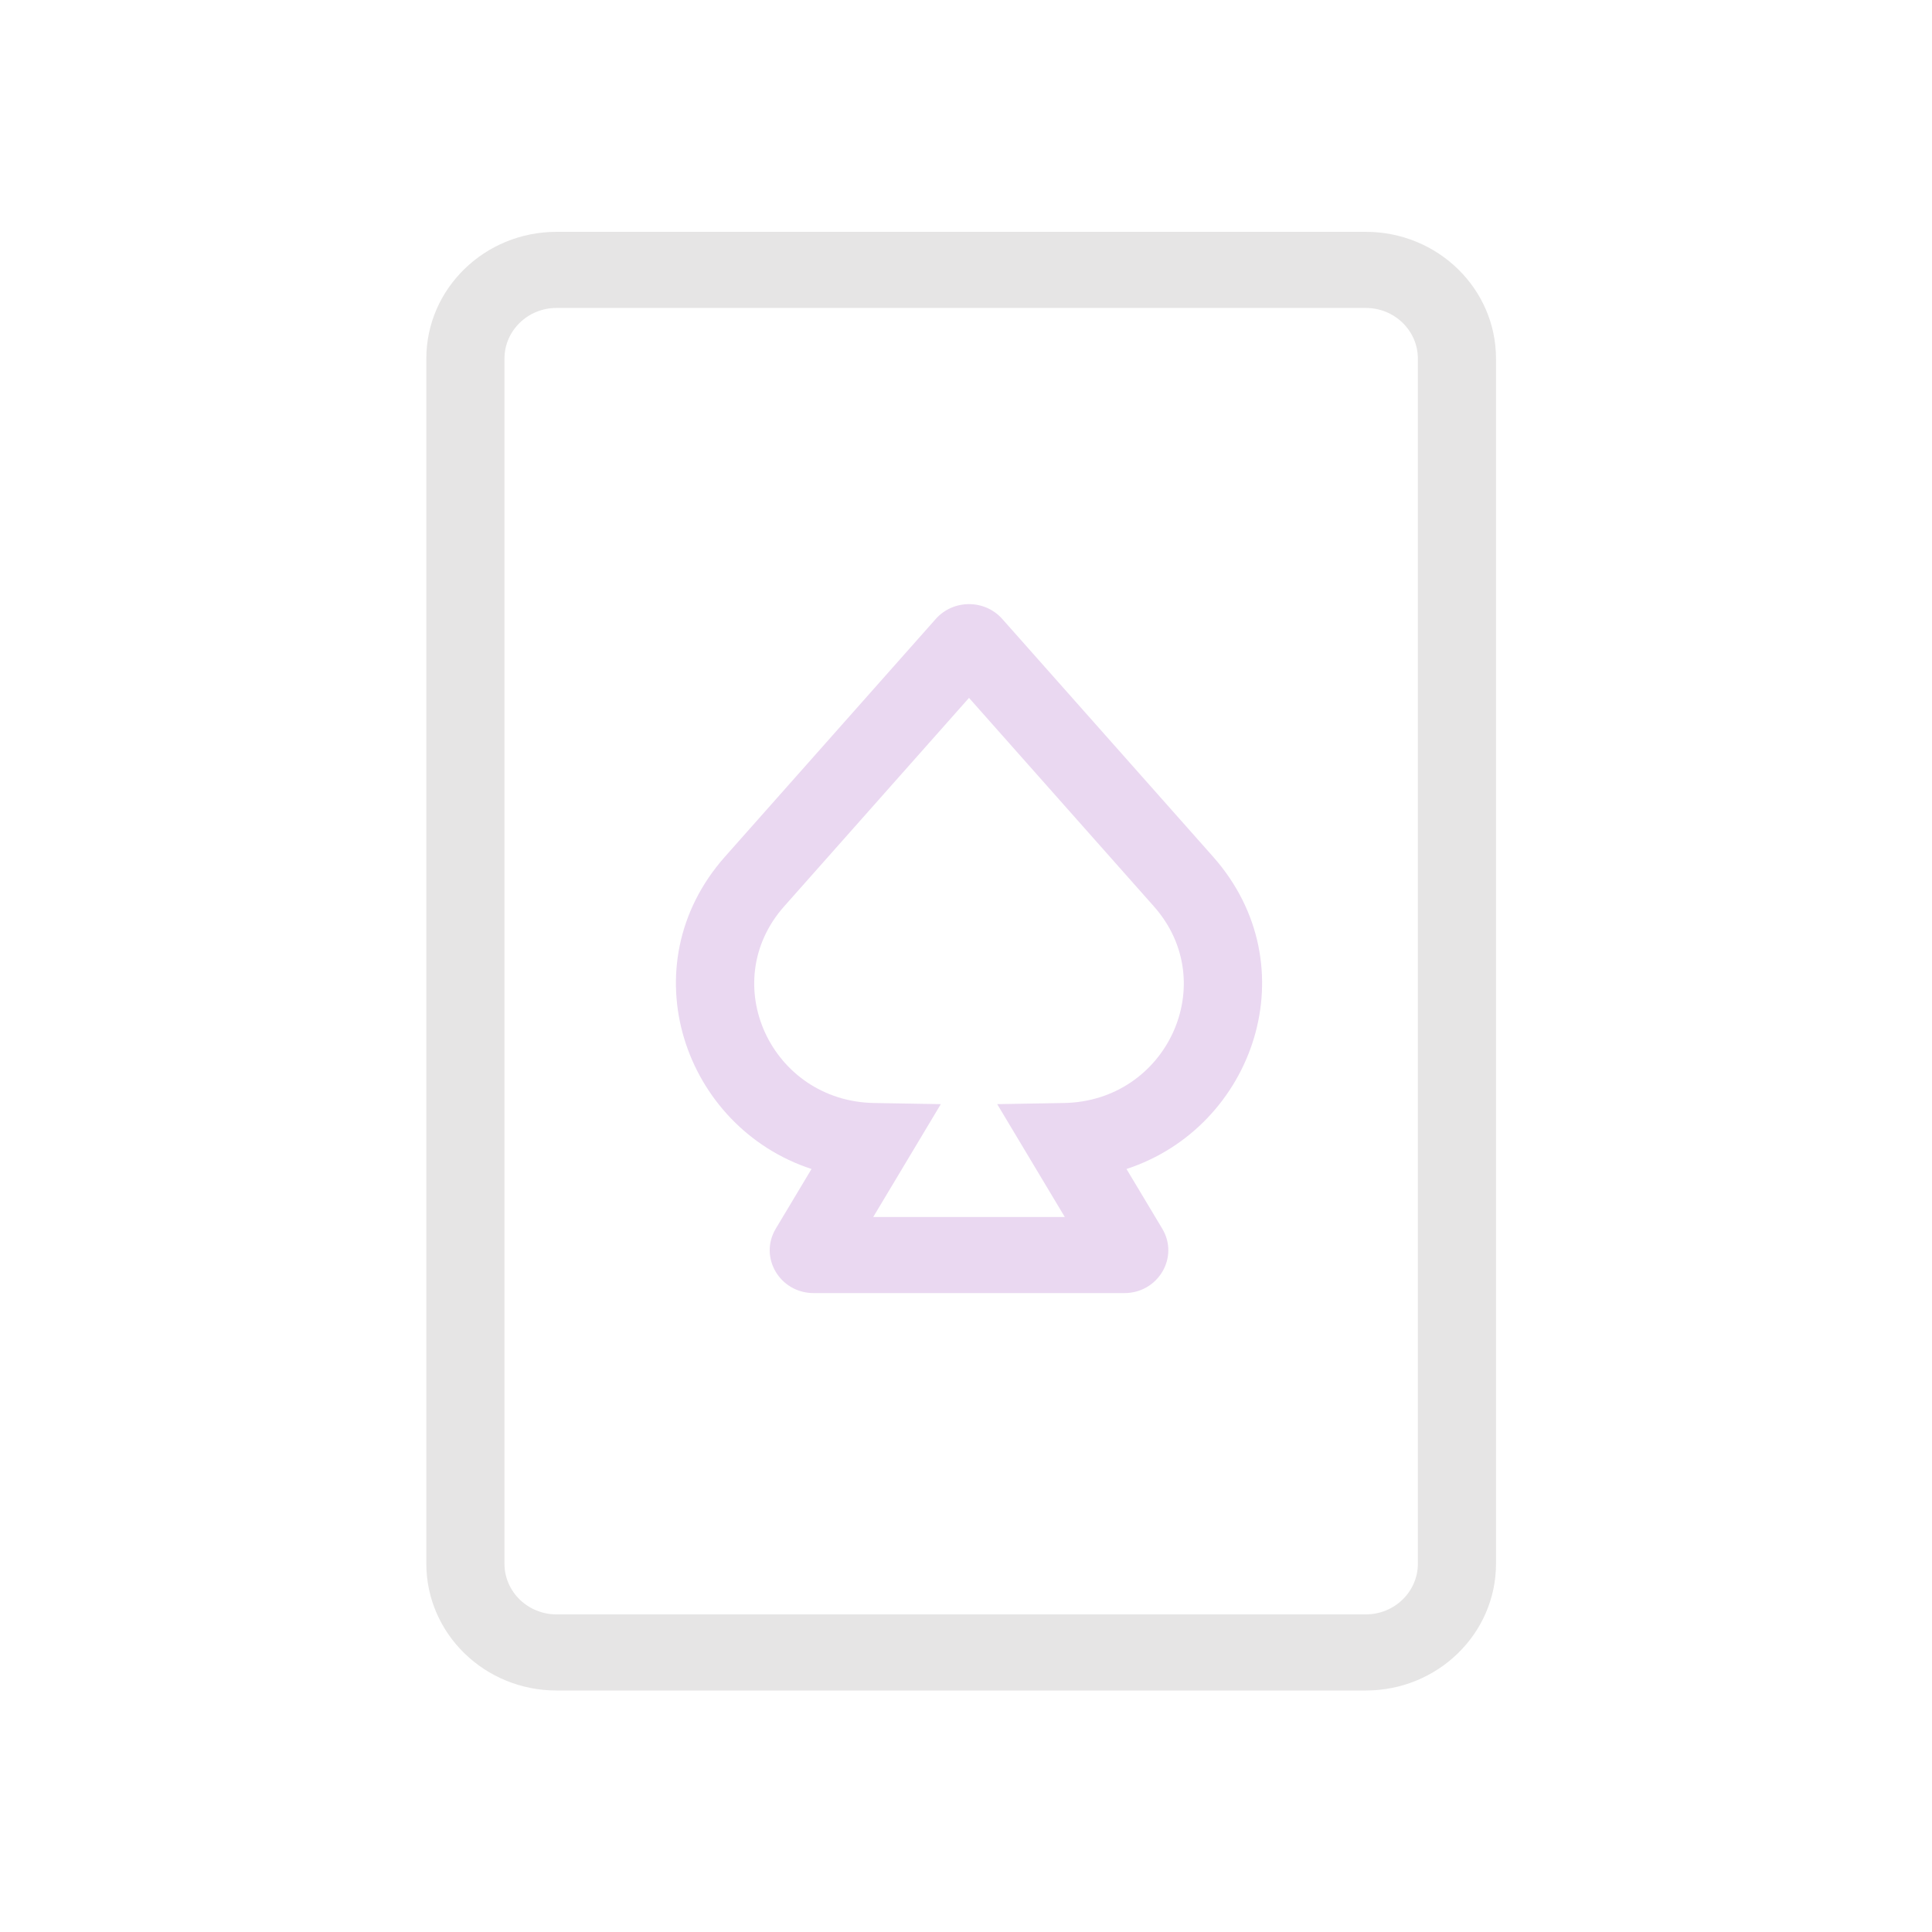 <svg width="200" height="200" viewBox="0 0 200 200" fill="none" xmlns="http://www.w3.org/2000/svg">
<path fill-rule="evenodd" clip-rule="evenodd" d="M44.133 37.13C44.133 29.879 50.169 24 57.614 24H141.386C148.831 24 154.867 29.879 154.867 37.13V161.87C154.867 169.121 148.831 175 141.386 175H57.614C50.169 175 44.133 169.121 44.133 161.87V37.13ZM57.614 31.878H141.386C144.364 31.878 146.778 34.23 146.778 37.13V161.87C146.778 164.77 144.364 167.122 141.386 167.122H57.614C54.636 167.122 52.222 164.77 52.222 161.87V37.13C52.222 34.23 54.636 31.878 57.614 31.878Z" fill="#E6E5E5"/>
<path fill-rule="evenodd" clip-rule="evenodd" d="M103.755 64.075C101.94 62.028 98.683 62.028 96.869 64.075L75.052 88.68C65.025 99.989 70.796 116.691 84.009 121.013L80.306 127.196C78.537 130.151 80.724 133.861 84.236 133.861H116.388C119.899 133.861 122.087 130.151 120.318 127.196L116.614 121.013C129.828 116.691 135.599 99.989 125.572 88.68L103.755 64.075ZM119.45 93.83L100.312 72.245L81.173 93.83C74.156 101.744 79.832 114.003 90.493 114.183L97.393 114.3L90.397 125.983H110.227L103.23 114.3L110.131 114.183C120.791 114.003 126.468 101.744 119.45 93.83Z" fill="#EAD8F1"/>
</svg>
